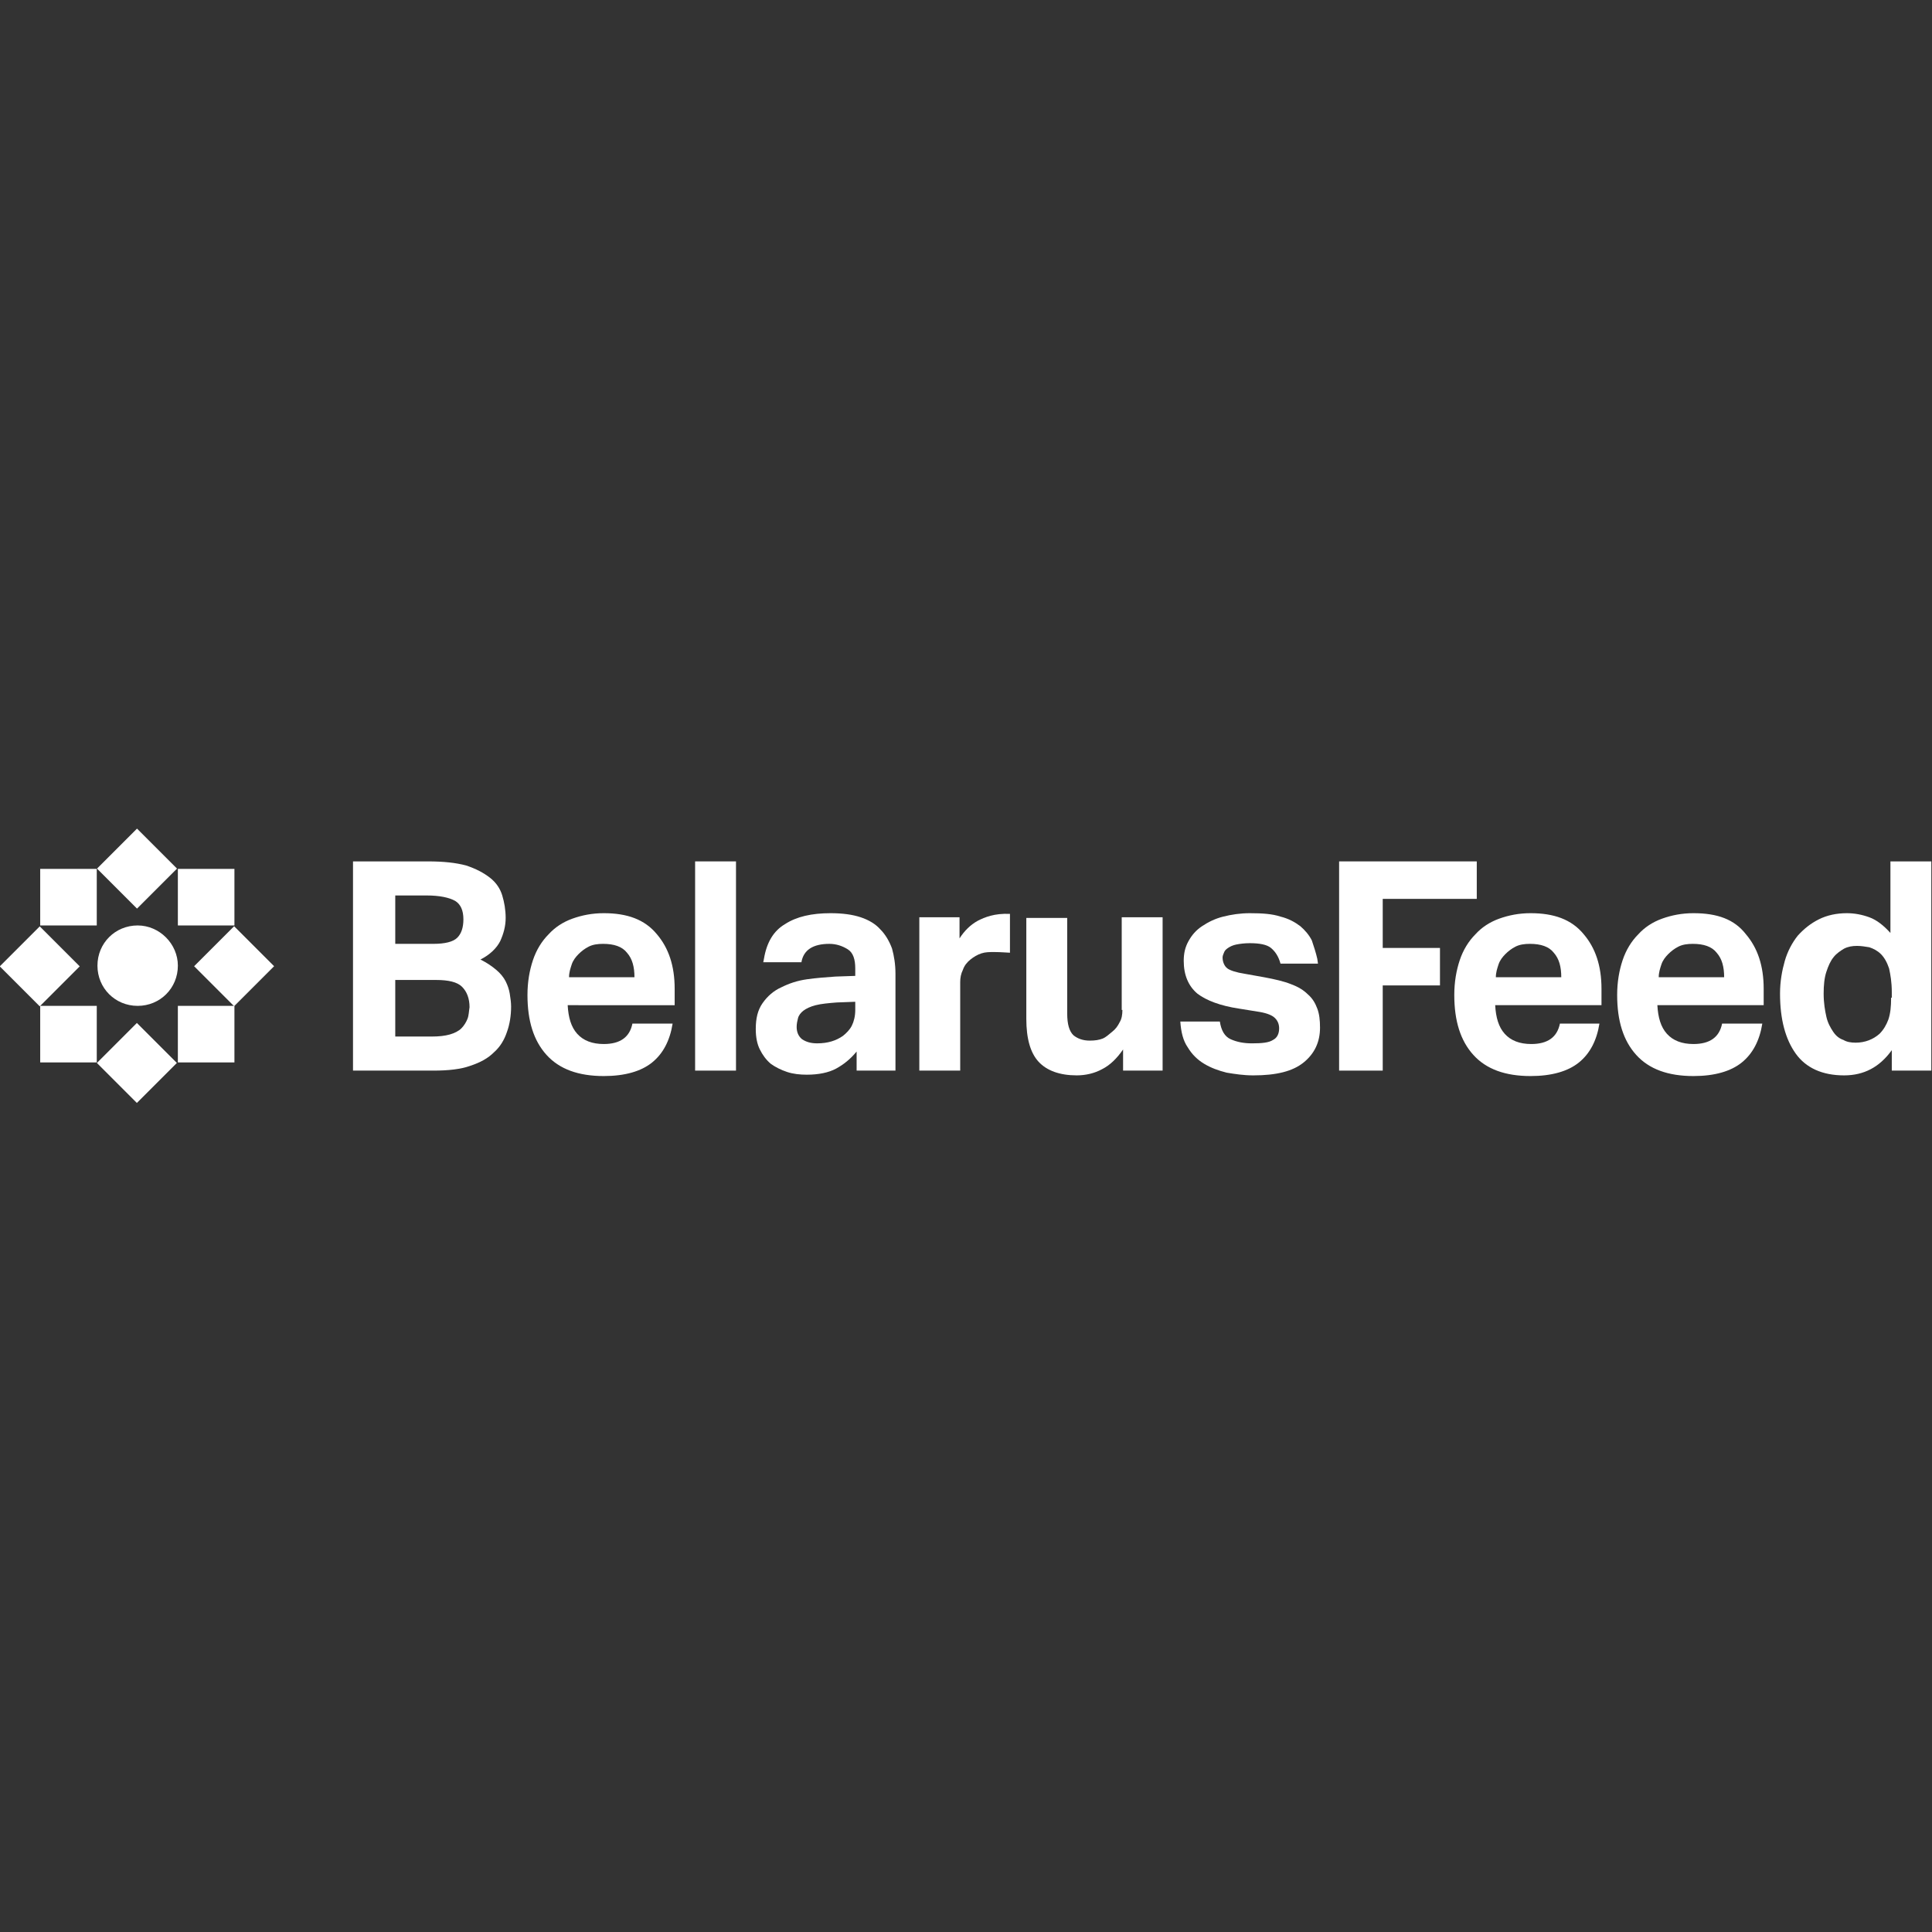 <?xml version="1.0" encoding="UTF-8"?> <!-- Generator: Adobe Illustrator 23.0.3, SVG Export Plug-In . SVG Version: 6.00 Build 0) --> <svg xmlns="http://www.w3.org/2000/svg" xmlns:xlink="http://www.w3.org/1999/xlink" id="Layer_1" x="0px" y="0px" viewBox="0 0 283.5 283.5" style="enable-background:new 0 0 283.5 283.5;" xml:space="preserve"><rect x="0" y="0" width="283.5" height="283.5" fill="#333333" stroke="none"/> <style type="text/css"> .st0{fill:#FFFFFF;} </style> <g> <g> <rect x="16" y="123.3" transform="matrix(0.707 -0.707 0.707 0.707 -84.248 51.597)" class="st0" width="8.3" height="8.3"></rect> <rect x="5.9" y="127.5" class="st0" width="8.3" height="8.3"></rect> <rect x="1.7" y="137.6" transform="matrix(0.707 -0.707 0.707 0.707 -98.522 45.721)" class="st0" width="8.3" height="8.3"></rect> <rect x="5.9" y="147.6" class="st0" width="8.3" height="8.3"></rect> <rect x="16" y="151.8" transform="matrix(0.707 -0.707 0.707 0.707 -104.417 59.967)" class="st0" width="8.3" height="8.3"></rect> <rect x="26.1" y="127.5" class="st0" width="8.3" height="8.3"></rect> <rect x="26.1" y="147.6" class="st0" width="8.3" height="8.3"></rect> <rect x="30.2" y="137.6" transform="matrix(0.707 -0.707 0.707 0.707 -90.149 65.849)" class="st0" width="8.3" height="8.3"></rect> <path class="st0" d="M26.1,141.7c0,3.3-2.6,5.9-5.9,5.9c-3.3,0-5.9-2.6-5.9-5.9c0-3.3,2.6-5.9,5.9-5.9 C23.4,135.8,26.1,138.5,26.1,141.7z"></path> </g> <g> <path class="st0" d="M74.2,144c-0.3-0.6-0.8-1.2-1.4-1.7c-0.6-0.5-1.3-1-2.3-1.5c1.4-0.7,2.4-1.7,2.9-2.7c0.5-1.1,0.8-2.2,0.8-3.4 c0-1.2-0.2-2.3-0.5-3.3c-0.3-1-0.9-1.9-1.8-2.6c-0.9-0.7-2-1.3-3.5-1.8c-1.5-0.4-3.3-0.6-5.6-0.6H51.8v30.7h11.8 c2.2,0,4-0.2,5.4-0.7c1.5-0.5,2.6-1.1,3.5-2c0.9-0.8,1.5-1.8,1.9-3c0.4-1.1,0.6-2.4,0.6-3.7c0-0.6-0.1-1.3-0.2-1.9 C74.7,145.2,74.5,144.6,74.2,144z M58,131.4h4.6c1.9,0,3.3,0.3,4.2,0.8c0.8,0.5,1.2,1.4,1.2,2.7c0,1.2-0.3,2.1-0.9,2.7 c-0.6,0.6-1.8,0.9-3.5,0.9H58V131.4z M68.6,149.5c-0.2,0.5-0.5,1-0.9,1.4c-0.4,0.4-1,0.7-1.7,0.9c-0.7,0.2-1.6,0.3-2.6,0.3H58 v-8.3h6c1.8,0,3.1,0.3,3.8,1c0.7,0.7,1.1,1.7,1.1,3C68.8,148.4,68.8,149,68.6,149.5z"></path> <path class="st0" d="M88.6,134c-1.7,0-3.2,0.3-4.6,0.8c-1.4,0.5-2.6,1.3-3.5,2.3c-1,1-1.8,2.3-2.3,3.8c-0.5,1.5-0.8,3.2-0.8,5.1 c0,3.8,0.9,6.7,2.8,8.8c1.9,2.1,4.7,3.1,8.4,3.1c3.1,0,5.5-0.7,7.1-2c1.6-1.3,2.6-3.2,3-5.7h-5.9c-0.4,2-1.8,3-4.2,3 c-1.7,0-3-0.5-3.9-1.5c-0.9-1-1.3-2.4-1.4-4.2H99v-2.4c0-3.4-0.9-6-2.6-8C94.6,134.9,92,134,88.6,134z M83.5,143.4 c0-0.7,0.2-1.3,0.4-1.9c0.2-0.6,0.6-1.1,1-1.5c0.4-0.4,0.9-0.8,1.5-1.1c0.6-0.3,1.3-0.4,2.1-0.4c1.6,0,2.8,0.4,3.5,1.3 c0.8,0.9,1.1,2.1,1.1,3.6H83.5z"></path> <rect x="102" y="126.4" class="st0" width="6" height="30.7"></rect> <path class="st0" d="M129.2,136.4c-0.7-0.8-1.7-1.4-2.9-1.8c-1.2-0.4-2.7-0.6-4.4-0.6c-2.8,0-5,0.5-6.7,1.6 c-1.7,1-2.7,2.7-3.1,5.1l-0.1,0.5h5.6c0.3-1.8,1.7-2.7,4.1-2.7c1,0,1.9,0.3,2.7,0.8c0.8,0.5,1.1,1.5,1.1,2.8v1.1l-2.9,0.1 c-1.4,0.1-2.8,0.2-4.2,0.4c-1.4,0.2-2.6,0.6-3.8,1.2c-1.1,0.5-2,1.3-2.7,2.3c-0.7,1-1,2.2-1,3.8c0,1.2,0.2,2.2,0.6,3 c0.4,0.8,0.9,1.5,1.6,2.1c0.7,0.5,1.5,0.9,2.4,1.2c0.9,0.3,1.9,0.4,2.9,0.4c1.7,0,3.2-0.3,4.3-0.9c1.1-0.6,2.1-1.4,3-2.5v2.8h5.7 v-14.2c0-1.4-0.2-2.6-0.5-3.7C130.5,138.1,129.9,137.1,129.2,136.4z M125.5,148.2c0,0.9-0.2,1.7-0.5,2.3c-0.3,0.6-0.8,1.1-1.3,1.5 c-1,0.7-2.2,1.1-3.8,1.1c-0.9,0-1.6-0.2-2.2-0.6c-0.5-0.4-0.8-1-0.8-1.8c0-0.5,0.1-0.9,0.2-1.3c0.1-0.4,0.4-0.8,0.8-1.1 c0.4-0.3,1-0.6,1.8-0.8c0.8-0.2,1.8-0.3,3.1-0.4l2.7-0.1V148.2z"></path> <path class="st0" d="M143.5,135.1c-1.1,0.6-2,1.5-2.7,2.6v-3.1h-5.9v22.5h6v-13c0-0.6,0.1-1.2,0.4-1.8c0.2-0.6,0.6-1.1,1.1-1.5 c0.5-0.4,1-0.7,1.6-0.9c0.6-0.2,1.2-0.2,1.9-0.2c1,0,2,0.1,2.3,0.1c0,0,0-4.9,0-5.7C145.9,134,144.5,134.6,143.5,135.1z"></path> <path class="st0" d="M164.7,148.2c0,0.7-0.1,1.3-0.4,1.8c-0.3,0.6-0.6,1-1.1,1.4c-0.5,0.4-0.9,0.8-1.4,1c-0.5,0.2-1.1,0.3-1.9,0.3 c-1,0-1.8-0.3-2.4-0.8c-0.6-0.6-0.9-1.6-0.9-3.2v-14h-6v14.8c0,2.9,0.6,5,1.8,6.3c1.2,1.3,3.1,2,5.6,2c1.3,0,2.6-0.3,3.7-0.9 c1.2-0.6,2.2-1.6,3.1-2.9v3.1h5.8v-22.5h-6V148.2z"></path> <path class="st0" d="M191.9,145.9c-0.6-0.6-1.4-1.1-2.5-1.5c-1-0.4-2.3-0.7-3.9-1l-2.8-0.5c-1.3-0.2-2.2-0.5-2.6-0.8 c-0.4-0.3-0.7-0.9-0.7-1.6c0-0.2,0.1-0.5,0.2-0.7c0.1-0.3,0.3-0.5,0.6-0.7c0.3-0.2,0.7-0.4,1.2-0.5c0.5-0.1,1.2-0.2,2-0.2 c1.4,0,2.5,0.2,3.1,0.7c0.6,0.5,1.1,1.2,1.4,2.3h5.5l-0.1-0.7c-0.2-0.9-0.5-1.8-0.8-2.7c-0.4-0.8-1-1.5-1.7-2.1 c-0.8-0.6-1.7-1.1-2.9-1.4c-1.2-0.4-2.7-0.5-4.5-0.5c-1.4,0-2.7,0.2-3.9,0.5c-1.2,0.3-2.2,0.8-3.1,1.4c-0.9,0.6-1.5,1.3-2,2.2 c-0.5,0.9-0.7,1.8-0.7,2.9c0,2.1,0.7,3.7,2,4.8c1.3,1,3.4,1.8,6.1,2.2l3.1,0.5c1.1,0.2,1.8,0.5,2.2,0.9c0.4,0.4,0.6,0.9,0.6,1.5 c0,0.8-0.3,1.4-0.9,1.7c-0.6,0.4-1.6,0.5-3.1,0.5c-1.2,0-2.2-0.2-3.1-0.6c-0.9-0.4-1.4-1.3-1.6-2.6h-5.8c0.1,1.5,0.4,2.8,1.1,3.8 c0.6,1,1.4,1.8,2.4,2.4c1,0.6,2.1,1,3.3,1.3c1.2,0.2,2.5,0.4,3.9,0.4c3.4,0,5.8-0.6,7.4-1.9c1.6-1.3,2.4-3,2.4-5.1 c0-1.1-0.1-2-0.4-2.8C193,147.2,192.6,146.5,191.9,145.9z"></path> <polygon class="st0" points="202.9,131.9 216.7,131.9 216.7,126.4 196.5,126.4 196.5,157.1 202.9,157.1 202.9,144.6 211.3,144.6 211.3,139.1 202.9,139.1 "></polygon> <path class="st0" d="M224.6,134c-1.7,0-3.2,0.3-4.6,0.8c-1.4,0.5-2.6,1.3-3.5,2.3c-1,1-1.8,2.3-2.3,3.8c-0.5,1.5-0.8,3.2-0.8,5.1 c0,3.8,0.9,6.7,2.8,8.8c1.9,2.1,4.7,3.1,8.4,3.1c3.1,0,5.5-0.7,7.1-2c1.6-1.3,2.6-3.2,3-5.7h-5.8c-0.4,2-1.8,3-4.2,3 c-1.7,0-3-0.5-3.9-1.5c-0.9-1-1.3-2.4-1.4-4.2h15.6v-2.4c0-3.4-0.9-6-2.6-8C230.6,134.9,228,134,224.6,134z M219.5,143.4 c0-0.7,0.2-1.3,0.4-1.9c0.2-0.6,0.6-1.1,1-1.5c0.4-0.4,0.9-0.8,1.5-1.1c0.6-0.3,1.3-0.4,2.1-0.4c1.6,0,2.8,0.4,3.5,1.3 c0.8,0.9,1.1,2.1,1.1,3.6H219.5z"></path> <path class="st0" d="M248.5,134c-1.7,0-3.2,0.3-4.6,0.8c-1.4,0.5-2.6,1.3-3.5,2.3c-1,1-1.8,2.3-2.3,3.8c-0.5,1.5-0.8,3.2-0.8,5.1 c0,3.8,0.9,6.7,2.8,8.8c1.9,2.1,4.7,3.1,8.4,3.1c3.1,0,5.5-0.7,7.1-2c1.6-1.3,2.6-3.2,3-5.7h-5.9c-0.4,2-1.8,3-4.2,3 c-1.7,0-3-0.5-3.9-1.5c-0.9-1-1.3-2.4-1.4-4.2h15.6v-2.4c0-3.4-0.9-6-2.6-8C254.5,134.9,252,134,248.5,134z M243.4,143.4 c0-0.7,0.2-1.3,0.4-1.9c0.2-0.6,0.6-1.1,1-1.5c0.4-0.4,0.9-0.8,1.5-1.1c0.6-0.3,1.3-0.4,2.1-0.4c1.6,0,2.8,0.4,3.5,1.3 c0.8,0.9,1.1,2.1,1.1,3.6H243.4z"></path> <path class="st0" d="M277.4,126.4v10.5c-1-1.1-2-1.9-3.1-2.3c-1.1-0.4-2.2-0.6-3.3-0.6c-1.5,0-2.9,0.3-4.1,0.9 c-1.2,0.6-2.2,1.4-3.1,2.4c-0.8,1-1.5,2.3-1.9,3.7c-0.4,1.4-0.7,3-0.7,4.8c0,3.8,0.8,6.7,2.3,8.8c1.5,2.1,3.9,3.2,7.1,3.2 c2.9,0,5.2-1.2,7-3.7v3h5.8v-30.7H277.4z M277.5,146.4c0,1.3-0.1,2.3-0.4,3.2c-0.3,0.8-0.7,1.5-1.3,2.1c-0.9,0.8-2.1,1.3-3.5,1.3 c-0.7,0-1.3-0.1-1.8-0.4c-0.6-0.2-1.1-0.6-1.5-1.2c-0.4-0.6-0.8-1.3-1-2.2c-0.2-0.9-0.4-2-0.4-3.4c0-1.2,0.1-2.3,0.4-3.2 c0.3-0.9,0.6-1.6,1.1-2.2c0.4-0.5,1-0.9,1.5-1.2c0.6-0.3,1.2-0.4,1.9-0.4c0.6,0,1.2,0.1,1.8,0.2c0.6,0.2,1.2,0.5,1.7,1 c0.5,0.5,0.9,1.2,1.2,2.1c0.2,0.9,0.4,2,0.4,3.5V146.4z"></path> </g> </g> </svg> 